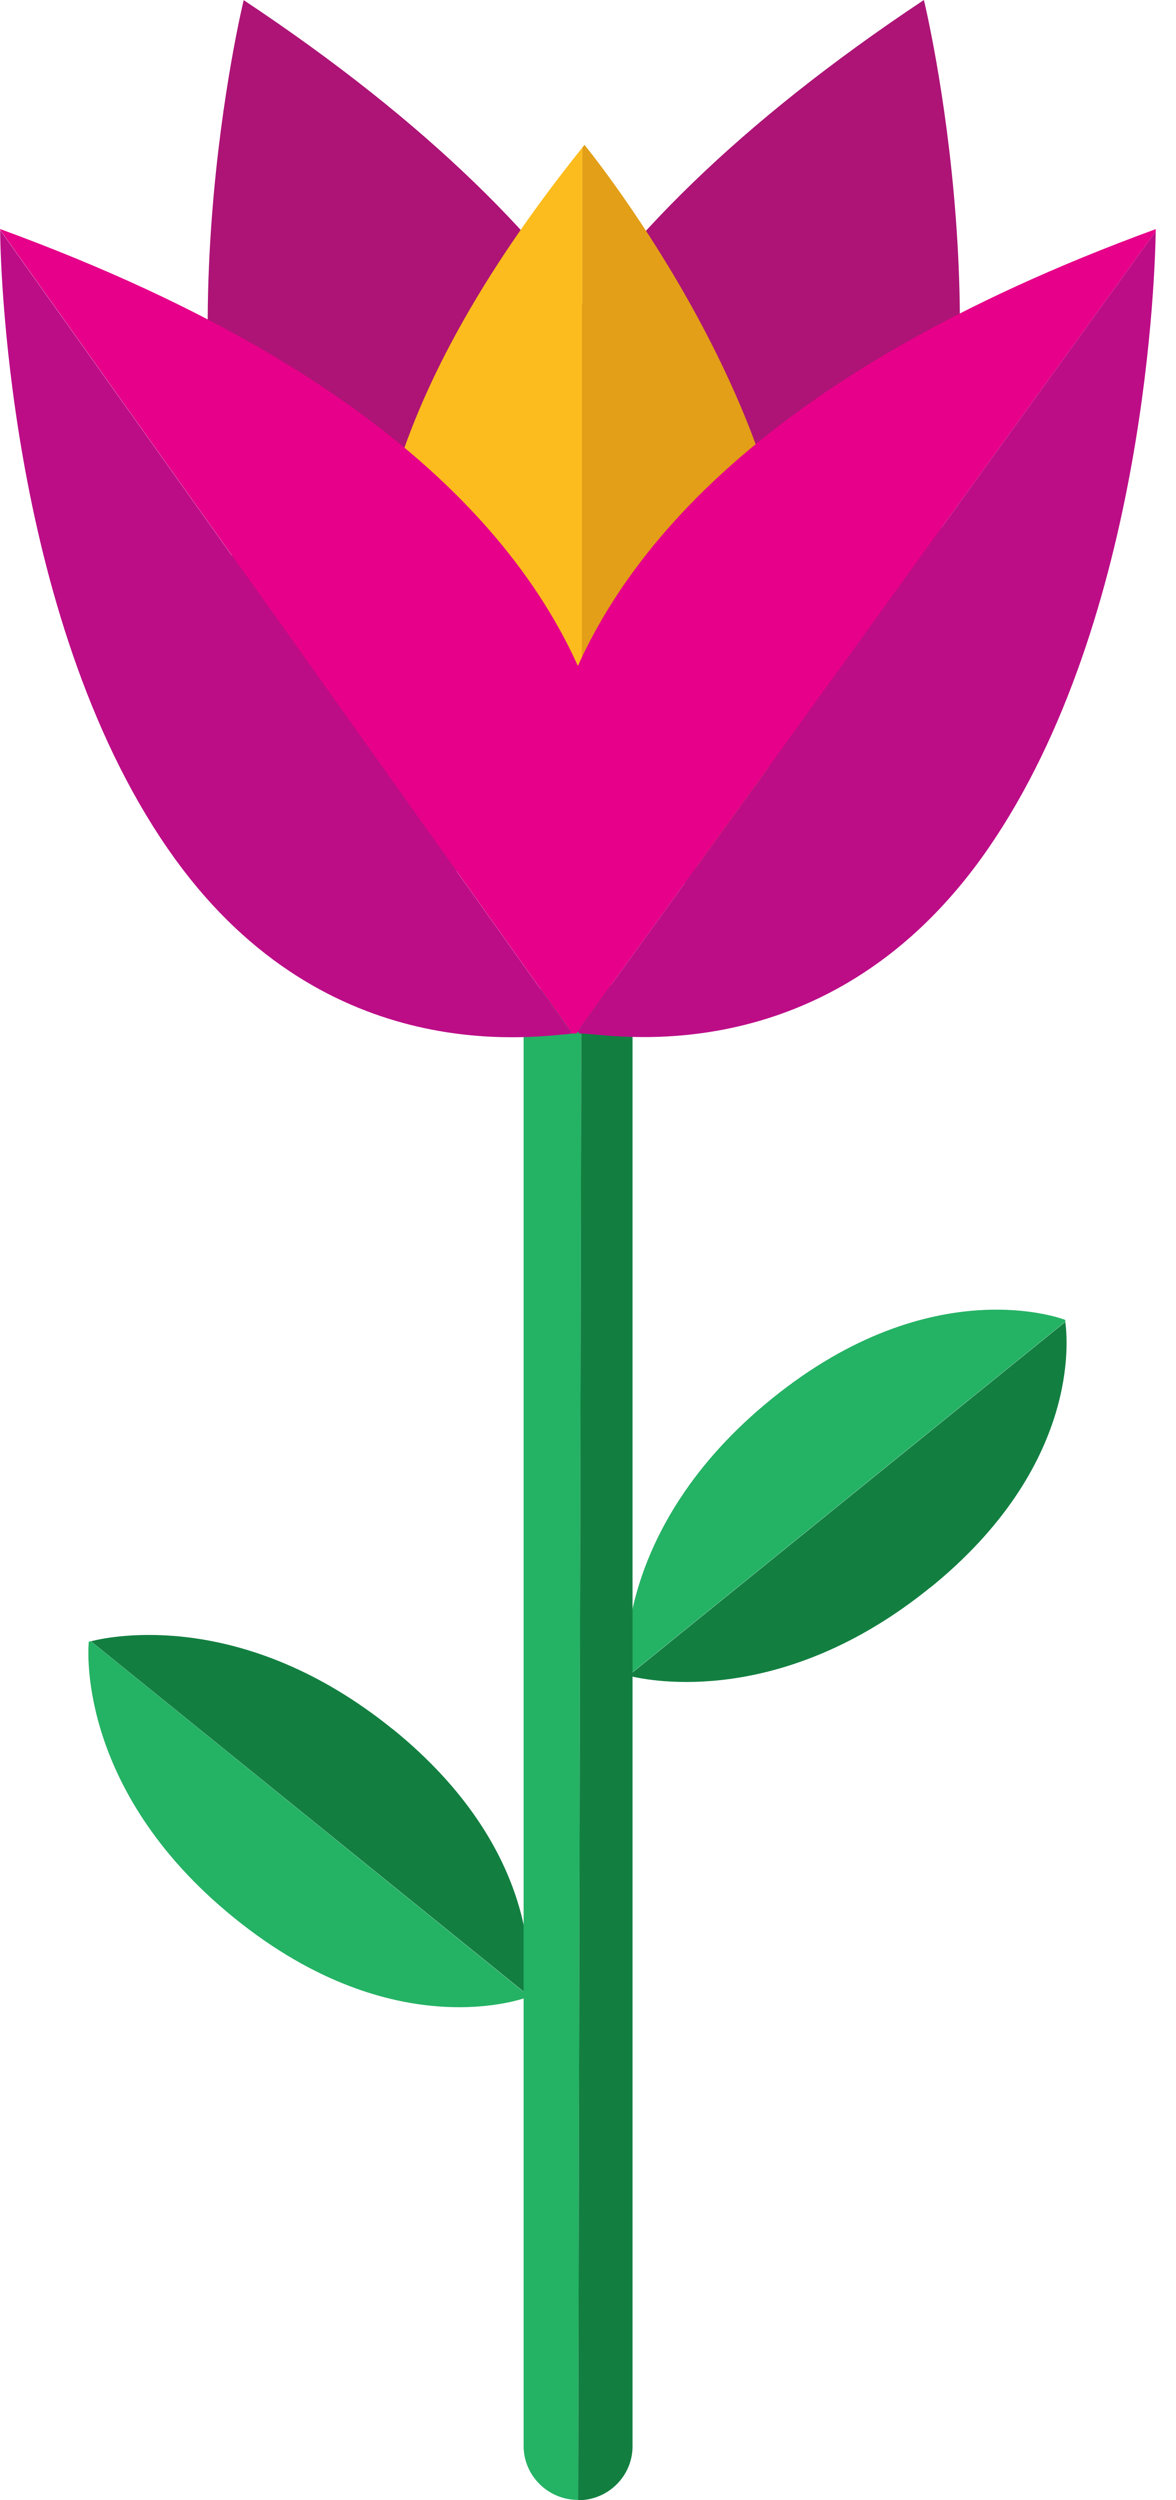 <?xml version="1.0" encoding="UTF-8"?> <svg xmlns="http://www.w3.org/2000/svg" width="8" height="17" viewBox="0 0 8 17" fill="none"><path d="M1.658 0C1.658 0 1.047 2.498 1.754 4.357C2.461 6.216 4.133 6.184 4.151 6.227C4.168 6.27 6.743 3.377 1.658 0.001V0Z" fill="#AD1476"></path><path d="M6.285 0C6.285 0 6.896 2.498 6.188 4.357C5.481 6.216 3.809 6.184 3.791 6.227C3.773 6.27 1.2 3.376 6.285 0Z" fill="#AD1476"></path><path d="M3.961 6.386V1.004C0.886 4.838 3.72 6.303 3.961 6.385V6.386Z" fill="#FCBC1D"></path><path d="M3.978 6.389C3.978 6.352 5.439 5.89 5.405 4.288C5.372 2.685 3.976 0.985 3.976 0.985C3.971 0.992 3.966 0.998 3.961 1.004V6.385C3.971 6.389 3.976 6.39 3.976 6.387L3.978 6.389Z" fill="#E29F17"></path><path d="M7.248 8.988C7.248 8.979 7.245 8.974 7.245 8.974C7.245 8.974 6.349 8.621 5.251 9.51C4.153 10.399 4.261 11.39 4.261 11.39C4.261 11.39 4.268 11.392 4.28 11.395C4.279 11.392 4.277 11.391 4.277 11.391L7.245 8.988H7.248Z" fill="#24B264"></path><path d="M6.327 10.796C7.35 9.968 7.263 9.103 7.247 8.988L4.279 11.391C4.279 11.391 4.279 11.392 4.281 11.395C4.421 11.43 5.319 11.611 6.327 10.795V10.796Z" fill="#127F41"></path><path d="M3.592 13.565C3.592 13.573 3.589 13.579 3.589 13.579C3.589 13.579 2.693 13.931 1.595 13.042C0.496 12.153 0.604 11.163 0.604 11.163C0.604 11.163 0.612 11.16 0.624 11.158C0.622 11.16 0.621 11.162 0.621 11.162L3.589 13.565H3.592Z" fill="#24B264"></path><path d="M2.671 11.756C3.693 12.585 3.607 13.45 3.591 13.565L0.622 11.162C0.622 11.162 0.622 11.16 0.625 11.158C0.765 11.123 1.663 10.942 2.671 11.757V11.756Z" fill="#127F41"></path><path d="M3.933 6.623C3.728 6.623 3.562 6.787 3.562 6.989V16.631C3.562 16.833 3.728 16.998 3.933 16.998L3.955 6.623C3.947 6.623 3.94 6.623 3.933 6.623Z" fill="#24B264"></path><path d="M4.303 16.632V6.991C4.303 6.796 4.149 6.636 3.955 6.625L3.933 17C4.137 17 4.303 16.836 4.303 16.633V16.632Z" fill="#127F41"></path><path d="M7.862 1.558C2.386 3.559 3.762 6.744 3.93 7.012L7.862 1.573C7.862 1.563 7.862 1.558 7.862 1.558Z" fill="#E70089"></path><path d="M3.944 7.03C3.971 6.992 5.588 7.411 6.722 5.77C7.805 4.201 7.859 1.787 7.862 1.573L3.93 7.012C3.939 7.026 3.944 7.031 3.946 7.03H3.944Z" fill="#BC0D87"></path><path d="M0.001 1.558C0.001 1.558 0.001 1.561 0.001 1.563L3.884 7.015C3.884 7.015 3.88 7.02 3.874 7.029C3.901 7.026 3.916 7.026 3.917 7.029C3.944 7.067 5.751 3.658 0 1.557L0.001 1.558Z" fill="#E70089"></path><path d="M0.001 1.565C0.001 1.693 0.037 4.172 1.141 5.77C2.172 7.265 3.605 7.052 3.874 7.03C3.88 7.021 3.884 7.016 3.884 7.016L0.001 1.565Z" fill="#BC0D87"></path></svg> 